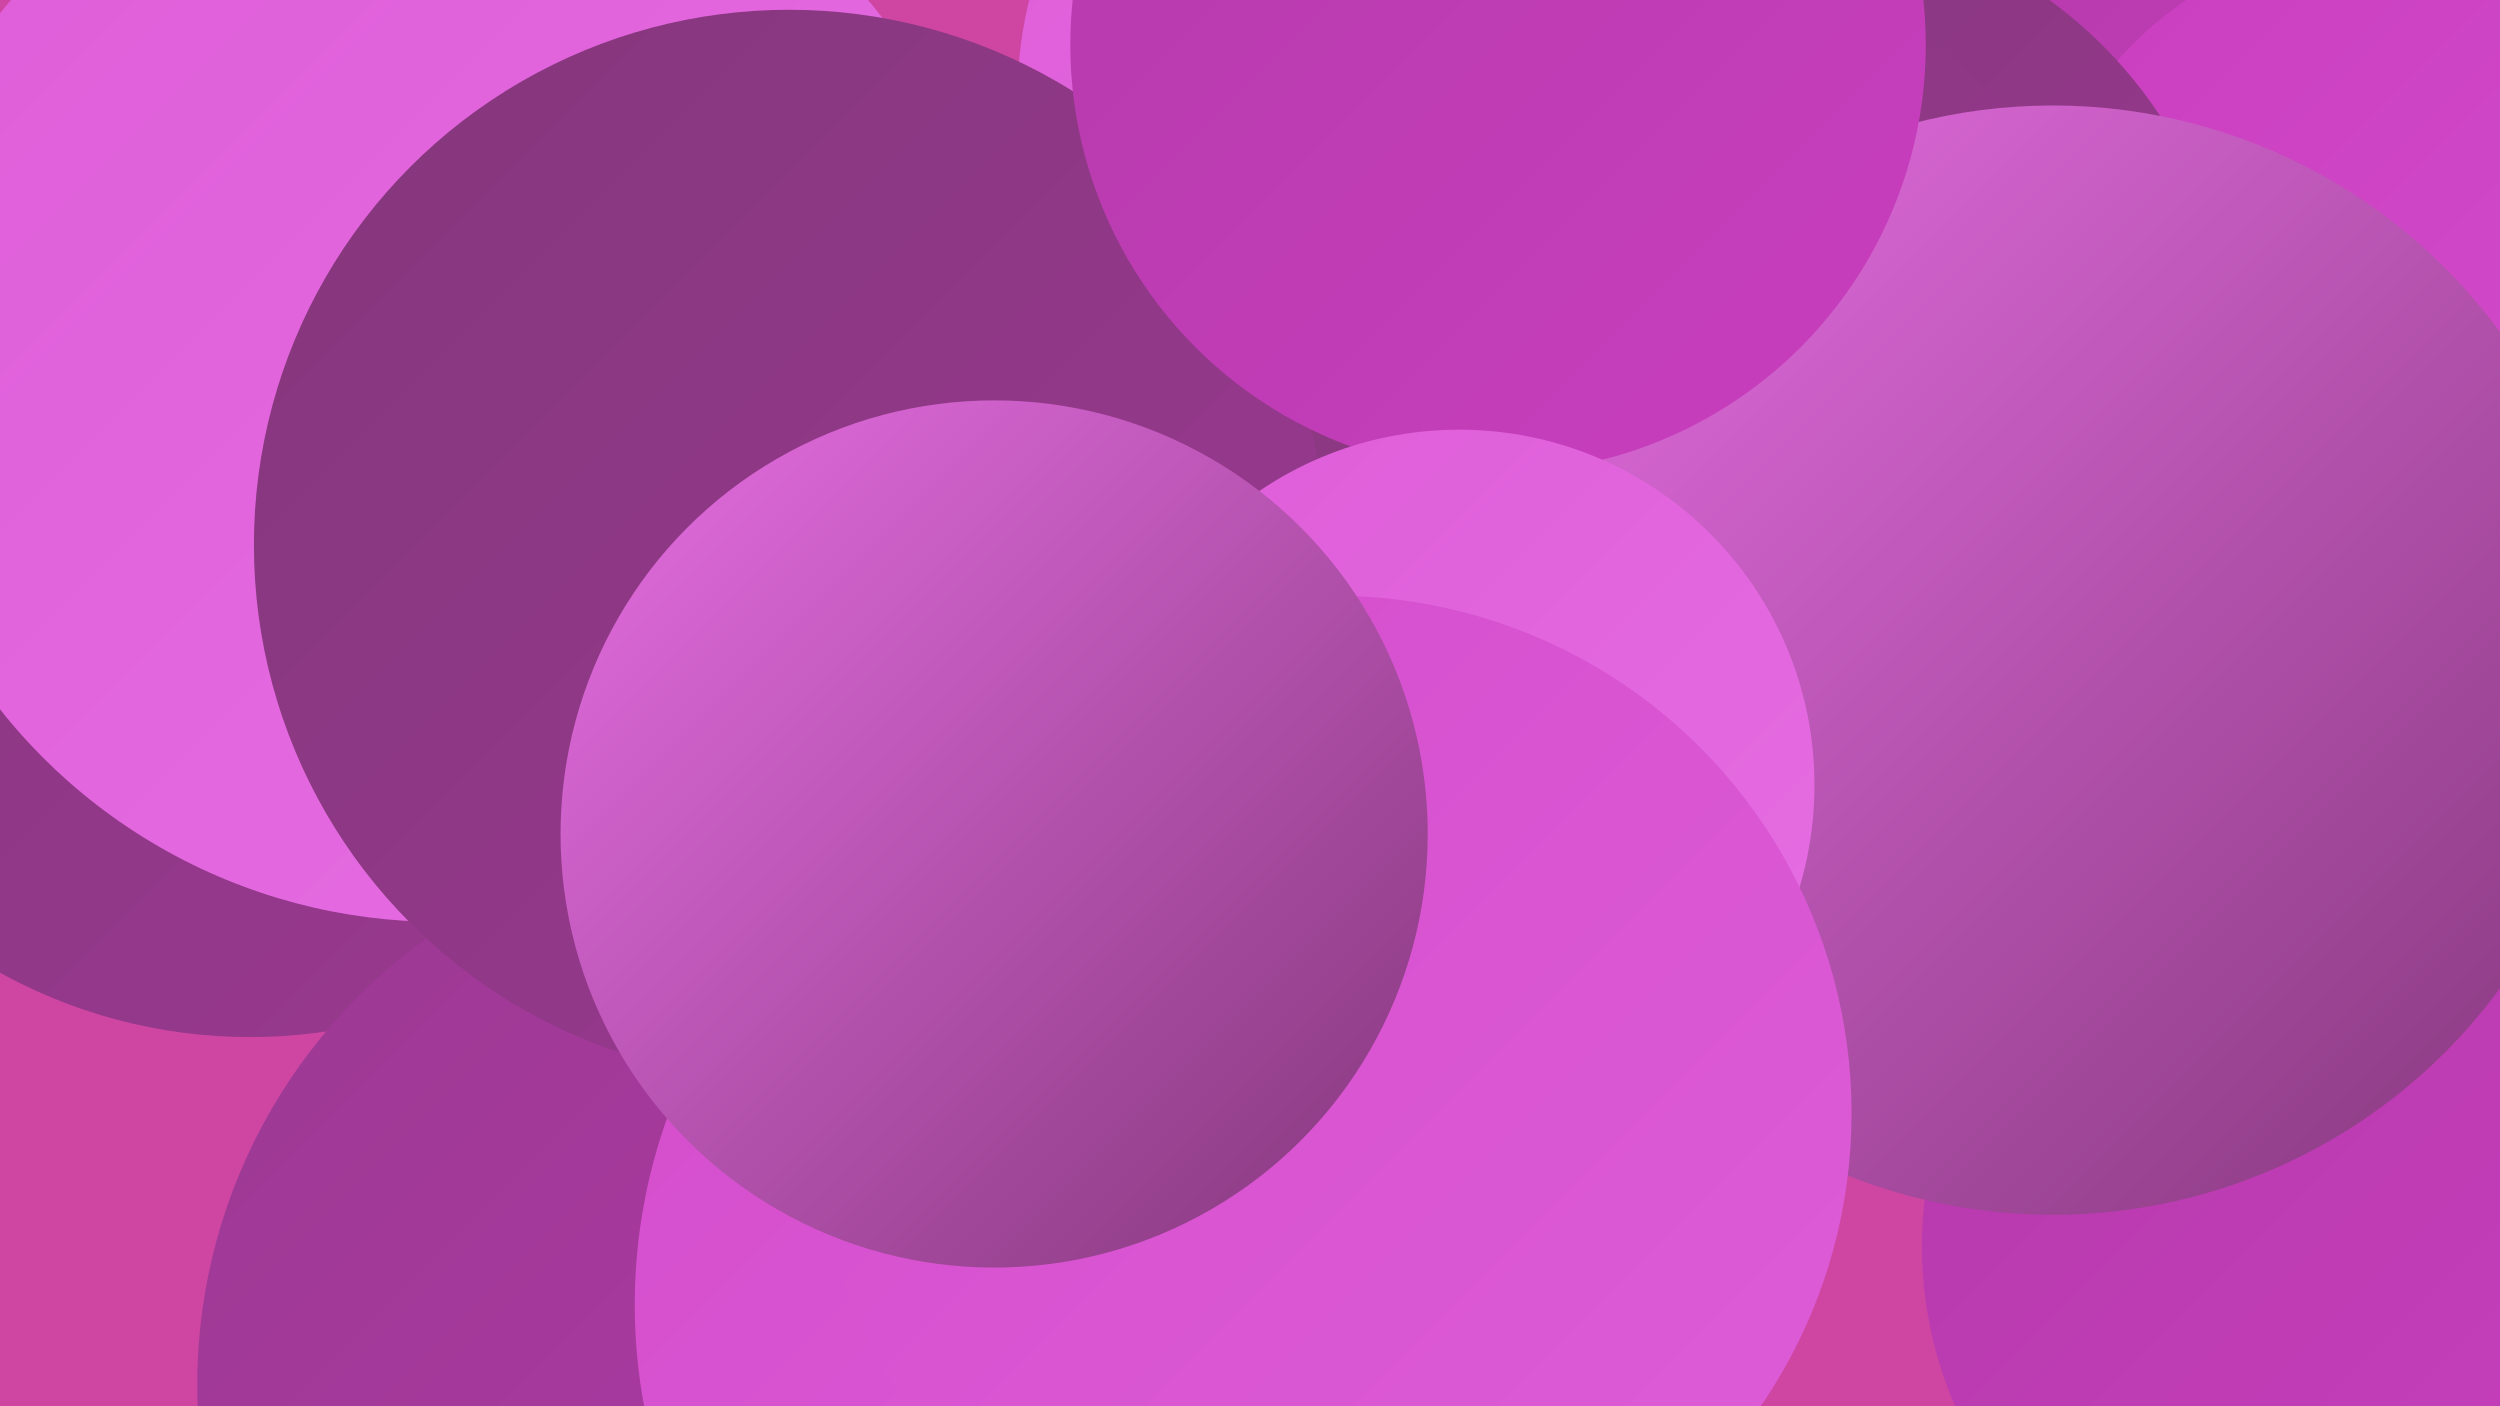 <?xml version="1.0" encoding="UTF-8"?><svg width="1280" height="720" xmlns="http://www.w3.org/2000/svg"><defs><linearGradient id="grad0" x1="0%" y1="0%" x2="100%" y2="100%"><stop offset="0%" style="stop-color:#84377b;stop-opacity:1" /><stop offset="100%" style="stop-color:#9b3992;stop-opacity:1" /></linearGradient><linearGradient id="grad1" x1="0%" y1="0%" x2="100%" y2="100%"><stop offset="0%" style="stop-color:#9b3992;stop-opacity:1" /><stop offset="100%" style="stop-color:#b43aaa;stop-opacity:1" /></linearGradient><linearGradient id="grad2" x1="0%" y1="0%" x2="100%" y2="100%"><stop offset="0%" style="stop-color:#b43aaa;stop-opacity:1" /><stop offset="100%" style="stop-color:#c93ebf;stop-opacity:1" /></linearGradient><linearGradient id="grad3" x1="0%" y1="0%" x2="100%" y2="100%"><stop offset="0%" style="stop-color:#c93ebf;stop-opacity:1" /><stop offset="100%" style="stop-color:#d44dcc;stop-opacity:1" /></linearGradient><linearGradient id="grad4" x1="0%" y1="0%" x2="100%" y2="100%"><stop offset="0%" style="stop-color:#d44dcc;stop-opacity:1" /><stop offset="100%" style="stop-color:#de5dd8;stop-opacity:1" /></linearGradient><linearGradient id="grad5" x1="0%" y1="0%" x2="100%" y2="100%"><stop offset="0%" style="stop-color:#de5dd8;stop-opacity:1" /><stop offset="100%" style="stop-color:#e66ee3;stop-opacity:1" /></linearGradient><linearGradient id="grad6" x1="0%" y1="0%" x2="100%" y2="100%"><stop offset="0%" style="stop-color:#e66ee3;stop-opacity:1" /><stop offset="100%" style="stop-color:#84377b;stop-opacity:1" /></linearGradient></defs><rect width="1280" height="720" fill="#cf46a2" /><circle cx="725" cy="49" r="204" fill="url(#grad5)" /><circle cx="142" cy="216" r="194" fill="url(#grad3)" /><circle cx="1126" cy="137" r="231" fill="url(#grad2)" /><circle cx="128" cy="266" r="265" fill="url(#grad0)" /><circle cx="1221" cy="151" r="182" fill="url(#grad3)" /><circle cx="597" cy="437" r="255" fill="url(#grad4)" /><circle cx="726" cy="406" r="286" fill="url(#grad2)" /><circle cx="225" cy="185" r="287" fill="url(#grad5)" /><circle cx="673" cy="415" r="267" fill="url(#grad0)" /><circle cx="1190" cy="638" r="206" fill="url(#grad2)" /><circle cx="382" cy="709" r="281" fill="url(#grad1)" /><circle cx="914" cy="186" r="230" fill="url(#grad0)" /><circle cx="835" cy="227" r="257" fill="url(#grad0)" /><circle cx="609" cy="668" r="284" fill="url(#grad4)" /><circle cx="1051" cy="338" r="284" fill="url(#grad6)" /><circle cx="404" cy="279" r="274" fill="url(#grad0)" /><circle cx="767" cy="23" r="219" fill="url(#grad2)" /><circle cx="747" cy="402" r="182" fill="url(#grad5)" /><circle cx="683" cy="570" r="265" fill="url(#grad4)" /><circle cx="509" cy="427" r="222" fill="url(#grad6)" /></svg>